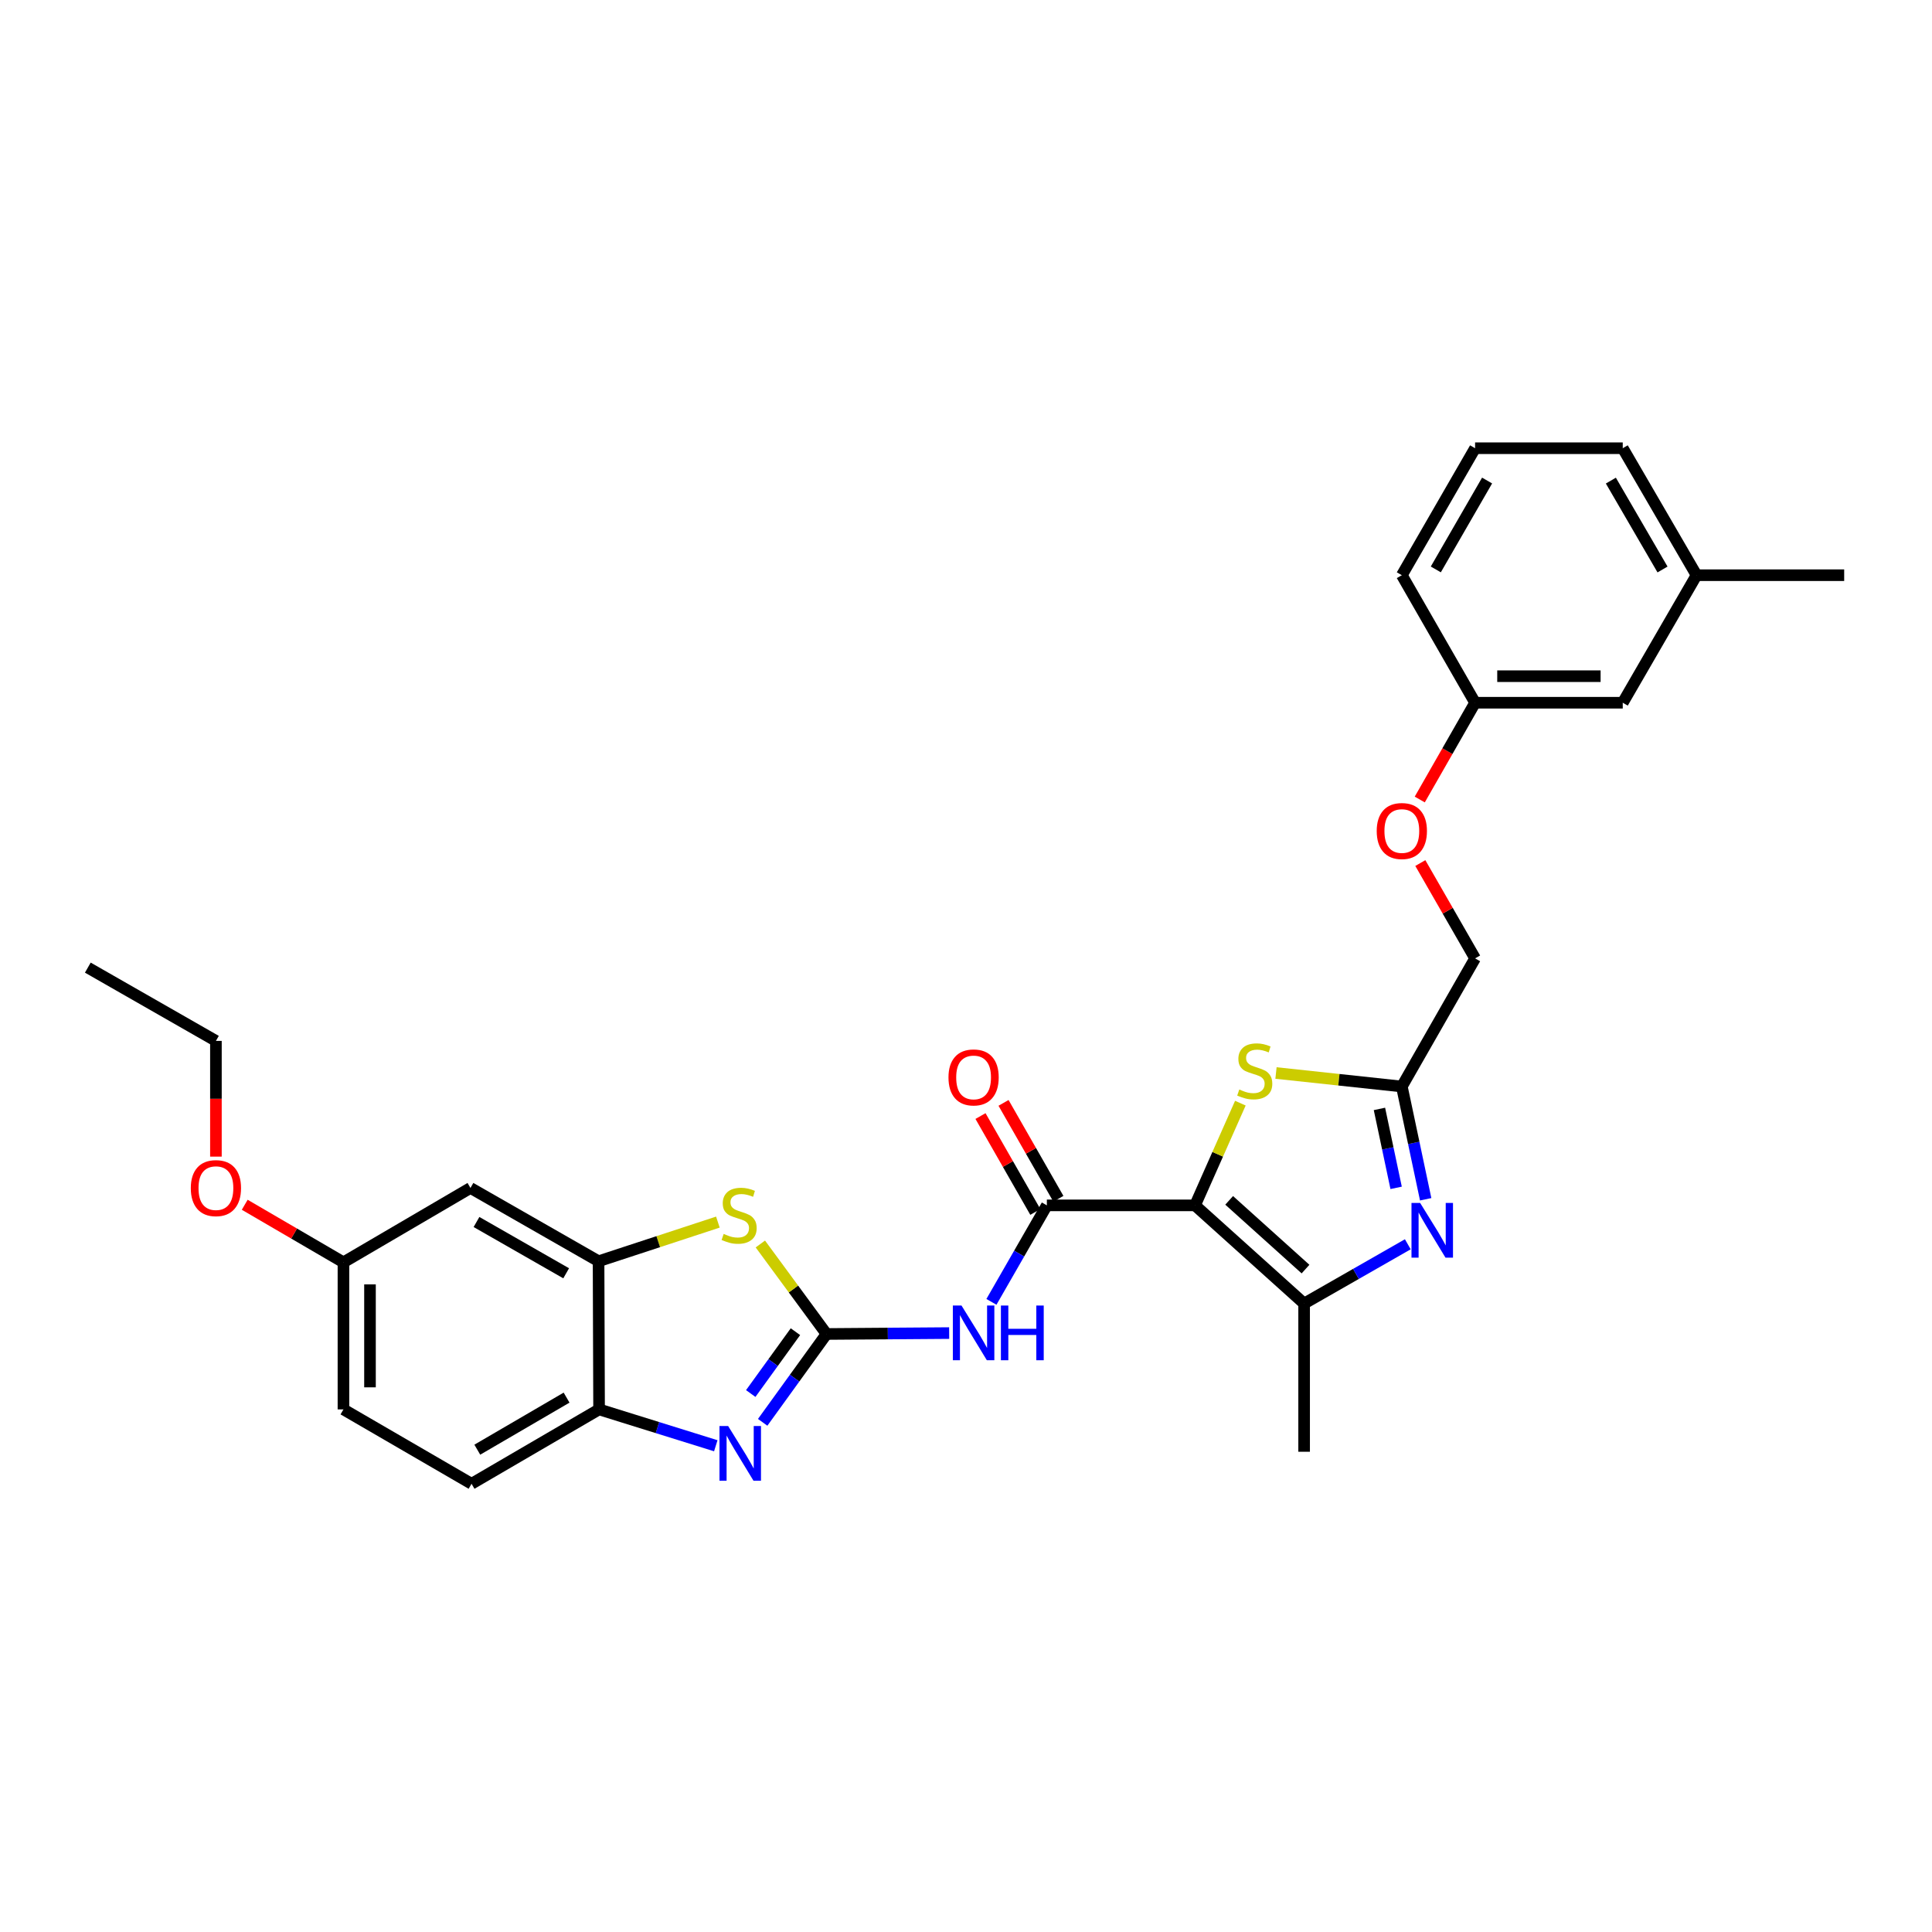 <?xml version='1.0' encoding='iso-8859-1'?>
<svg version='1.1' baseProfile='full'
              xmlns='http://www.w3.org/2000/svg'
                      xmlns:rdkit='http://www.rdkit.org/xml'
                      xmlns:xlink='http://www.w3.org/1999/xlink'
                  xml:space='preserve'
width='1000px' height='1000px' viewBox='0 0 1000 1000'>
<!-- END OF HEADER -->
<rect style='opacity:1.0;fill:#FFFFFF;stroke:none' width='1000' height='1000' x='0' y='0'> </rect>
<path class='bond-1' d='M 618.552,623.895 L 541.85,623.895' style='fill:none;fill-rule:evenodd;stroke:#000000;stroke-width:6px;stroke-linecap:butt;stroke-linejoin:miter;stroke-opacity:1' />
<path class='bond-2' d='M 618.552,623.895 L 675.011,674.714' style='fill:none;fill-rule:evenodd;stroke:#000000;stroke-width:6px;stroke-linecap:butt;stroke-linejoin:miter;stroke-opacity:1' />
<path class='bond-2' d='M 636.212,621.306 L 675.734,656.879' style='fill:none;fill-rule:evenodd;stroke:#000000;stroke-width:6px;stroke-linecap:butt;stroke-linejoin:miter;stroke-opacity:1' />
<path class='bond-6' d='M 618.552,623.895 L 630.282,597.444' style='fill:none;fill-rule:evenodd;stroke:#000000;stroke-width:6px;stroke-linecap:butt;stroke-linejoin:miter;stroke-opacity:1' />
<path class='bond-6' d='M 630.282,597.444 L 642.013,570.994' style='fill:none;fill-rule:evenodd;stroke:#CCCC00;stroke-width:6px;stroke-linecap:butt;stroke-linejoin:miter;stroke-opacity:1' />
<path class='bond-0' d='M 427.809,690.468 L 459.549,690.232' style='fill:none;fill-rule:evenodd;stroke:#000000;stroke-width:6px;stroke-linecap:butt;stroke-linejoin:miter;stroke-opacity:1' />
<path class='bond-0' d='M 459.549,690.232 L 491.288,689.997' style='fill:none;fill-rule:evenodd;stroke:#0000FF;stroke-width:6px;stroke-linecap:butt;stroke-linejoin:miter;stroke-opacity:1' />
<path class='bond-3' d='M 427.809,690.468 L 411.283,713.332' style='fill:none;fill-rule:evenodd;stroke:#000000;stroke-width:6px;stroke-linecap:butt;stroke-linejoin:miter;stroke-opacity:1' />
<path class='bond-3' d='M 411.283,713.332 L 394.756,736.196' style='fill:none;fill-rule:evenodd;stroke:#0000FF;stroke-width:6px;stroke-linecap:butt;stroke-linejoin:miter;stroke-opacity:1' />
<path class='bond-3' d='M 411.717,689.278 L 400.148,705.283' style='fill:none;fill-rule:evenodd;stroke:#000000;stroke-width:6px;stroke-linecap:butt;stroke-linejoin:miter;stroke-opacity:1' />
<path class='bond-3' d='M 400.148,705.283 L 388.579,721.288' style='fill:none;fill-rule:evenodd;stroke:#0000FF;stroke-width:6px;stroke-linecap:butt;stroke-linejoin:miter;stroke-opacity:1' />
<path class='bond-7' d='M 427.809,690.468 L 410.684,667.18' style='fill:none;fill-rule:evenodd;stroke:#000000;stroke-width:6px;stroke-linecap:butt;stroke-linejoin:miter;stroke-opacity:1' />
<path class='bond-7' d='M 410.684,667.18 L 393.559,643.891' style='fill:none;fill-rule:evenodd;stroke:#CCCC00;stroke-width:6px;stroke-linecap:butt;stroke-linejoin:miter;stroke-opacity:1' />
<path class='bond-4' d='M 541.85,623.895 L 527.504,648.867' style='fill:none;fill-rule:evenodd;stroke:#000000;stroke-width:6px;stroke-linecap:butt;stroke-linejoin:miter;stroke-opacity:1' />
<path class='bond-4' d='M 527.504,648.867 L 513.159,673.84' style='fill:none;fill-rule:evenodd;stroke:#0000FF;stroke-width:6px;stroke-linecap:butt;stroke-linejoin:miter;stroke-opacity:1' />
<path class='bond-12' d='M 547.814,620.484 L 533.62,595.666' style='fill:none;fill-rule:evenodd;stroke:#000000;stroke-width:6px;stroke-linecap:butt;stroke-linejoin:miter;stroke-opacity:1' />
<path class='bond-12' d='M 533.62,595.666 L 519.427,570.848' style='fill:none;fill-rule:evenodd;stroke:#FF0000;stroke-width:6px;stroke-linecap:butt;stroke-linejoin:miter;stroke-opacity:1' />
<path class='bond-12' d='M 535.887,627.305 L 521.694,602.487' style='fill:none;fill-rule:evenodd;stroke:#000000;stroke-width:6px;stroke-linecap:butt;stroke-linejoin:miter;stroke-opacity:1' />
<path class='bond-12' d='M 521.694,602.487 L 507.501,577.669' style='fill:none;fill-rule:evenodd;stroke:#FF0000;stroke-width:6px;stroke-linecap:butt;stroke-linejoin:miter;stroke-opacity:1' />
<path class='bond-5' d='M 675.011,674.714 L 701.843,659.374' style='fill:none;fill-rule:evenodd;stroke:#000000;stroke-width:6px;stroke-linecap:butt;stroke-linejoin:miter;stroke-opacity:1' />
<path class='bond-5' d='M 701.843,659.374 L 728.675,644.034' style='fill:none;fill-rule:evenodd;stroke:#0000FF;stroke-width:6px;stroke-linecap:butt;stroke-linejoin:miter;stroke-opacity:1' />
<path class='bond-20' d='M 675.011,674.714 L 675.011,751.423' style='fill:none;fill-rule:evenodd;stroke:#000000;stroke-width:6px;stroke-linecap:butt;stroke-linejoin:miter;stroke-opacity:1' />
<path class='bond-10' d='M 370.49,748.32 L 340.286,738.911' style='fill:none;fill-rule:evenodd;stroke:#0000FF;stroke-width:6px;stroke-linecap:butt;stroke-linejoin:miter;stroke-opacity:1' />
<path class='bond-10' d='M 340.286,738.911 L 310.082,729.501' style='fill:none;fill-rule:evenodd;stroke:#000000;stroke-width:6px;stroke-linecap:butt;stroke-linejoin:miter;stroke-opacity:1' />
<path class='bond-29' d='M 737.928,620.74 L 731.757,591.557' style='fill:none;fill-rule:evenodd;stroke:#0000FF;stroke-width:6px;stroke-linecap:butt;stroke-linejoin:miter;stroke-opacity:1' />
<path class='bond-29' d='M 731.757,591.557 L 725.586,562.375' style='fill:none;fill-rule:evenodd;stroke:#000000;stroke-width:6px;stroke-linecap:butt;stroke-linejoin:miter;stroke-opacity:1' />
<path class='bond-29' d='M 722.635,614.828 L 718.315,594.4' style='fill:none;fill-rule:evenodd;stroke:#0000FF;stroke-width:6px;stroke-linecap:butt;stroke-linejoin:miter;stroke-opacity:1' />
<path class='bond-29' d='M 718.315,594.4 L 713.996,573.972' style='fill:none;fill-rule:evenodd;stroke:#000000;stroke-width:6px;stroke-linecap:butt;stroke-linejoin:miter;stroke-opacity:1' />
<path class='bond-8' d='M 660.451,555.387 L 693.018,558.881' style='fill:none;fill-rule:evenodd;stroke:#CCCC00;stroke-width:6px;stroke-linecap:butt;stroke-linejoin:miter;stroke-opacity:1' />
<path class='bond-8' d='M 693.018,558.881 L 725.586,562.375' style='fill:none;fill-rule:evenodd;stroke:#000000;stroke-width:6px;stroke-linecap:butt;stroke-linejoin:miter;stroke-opacity:1' />
<path class='bond-9' d='M 371.576,632.554 L 340.695,642.685' style='fill:none;fill-rule:evenodd;stroke:#CCCC00;stroke-width:6px;stroke-linecap:butt;stroke-linejoin:miter;stroke-opacity:1' />
<path class='bond-9' d='M 340.695,642.685 L 309.815,652.815' style='fill:none;fill-rule:evenodd;stroke:#000000;stroke-width:6px;stroke-linecap:butt;stroke-linejoin:miter;stroke-opacity:1' />
<path class='bond-14' d='M 725.586,562.375 L 763.505,496.054' style='fill:none;fill-rule:evenodd;stroke:#000000;stroke-width:6px;stroke-linecap:butt;stroke-linejoin:miter;stroke-opacity:1' />
<path class='bond-11' d='M 309.815,652.815 L 243.509,614.888' style='fill:none;fill-rule:evenodd;stroke:#000000;stroke-width:6px;stroke-linecap:butt;stroke-linejoin:miter;stroke-opacity:1' />
<path class='bond-11' d='M 293.047,659.052 L 246.633,632.503' style='fill:none;fill-rule:evenodd;stroke:#000000;stroke-width:6px;stroke-linecap:butt;stroke-linejoin:miter;stroke-opacity:1' />
<path class='bond-30' d='M 309.815,652.815 L 310.082,729.501' style='fill:none;fill-rule:evenodd;stroke:#000000;stroke-width:6px;stroke-linecap:butt;stroke-linejoin:miter;stroke-opacity:1' />
<path class='bond-13' d='M 310.082,729.501 L 244.074,768.001' style='fill:none;fill-rule:evenodd;stroke:#000000;stroke-width:6px;stroke-linecap:butt;stroke-linejoin:miter;stroke-opacity:1' />
<path class='bond-13' d='M 293.259,723.409 L 247.053,750.358' style='fill:none;fill-rule:evenodd;stroke:#000000;stroke-width:6px;stroke-linecap:butt;stroke-linejoin:miter;stroke-opacity:1' />
<path class='bond-15' d='M 243.509,614.888 L 177.768,653.38' style='fill:none;fill-rule:evenodd;stroke:#000000;stroke-width:6px;stroke-linecap:butt;stroke-linejoin:miter;stroke-opacity:1' />
<path class='bond-19' d='M 244.074,768.001 L 177.768,729.501' style='fill:none;fill-rule:evenodd;stroke:#000000;stroke-width:6px;stroke-linecap:butt;stroke-linejoin:miter;stroke-opacity:1' />
<path class='bond-16' d='M 763.505,496.054 L 749.332,471.385' style='fill:none;fill-rule:evenodd;stroke:#000000;stroke-width:6px;stroke-linecap:butt;stroke-linejoin:miter;stroke-opacity:1' />
<path class='bond-16' d='M 749.332,471.385 L 735.159,446.716' style='fill:none;fill-rule:evenodd;stroke:#FF0000;stroke-width:6px;stroke-linecap:butt;stroke-linejoin:miter;stroke-opacity:1' />
<path class='bond-22' d='M 177.768,653.38 L 152.219,638.482' style='fill:none;fill-rule:evenodd;stroke:#000000;stroke-width:6px;stroke-linecap:butt;stroke-linejoin:miter;stroke-opacity:1' />
<path class='bond-22' d='M 152.219,638.482 L 126.671,623.583' style='fill:none;fill-rule:evenodd;stroke:#FF0000;stroke-width:6px;stroke-linecap:butt;stroke-linejoin:miter;stroke-opacity:1' />
<path class='bond-31' d='M 177.768,653.38 L 177.768,729.501' style='fill:none;fill-rule:evenodd;stroke:#000000;stroke-width:6px;stroke-linecap:butt;stroke-linejoin:miter;stroke-opacity:1' />
<path class='bond-31' d='M 191.507,664.798 L 191.507,718.083' style='fill:none;fill-rule:evenodd;stroke:#000000;stroke-width:6px;stroke-linecap:butt;stroke-linejoin:miter;stroke-opacity:1' />
<path class='bond-17' d='M 734.865,413.824 L 749.185,388.778' style='fill:none;fill-rule:evenodd;stroke:#FF0000;stroke-width:6px;stroke-linecap:butt;stroke-linejoin:miter;stroke-opacity:1' />
<path class='bond-17' d='M 749.185,388.778 L 763.505,363.733' style='fill:none;fill-rule:evenodd;stroke:#000000;stroke-width:6px;stroke-linecap:butt;stroke-linejoin:miter;stroke-opacity:1' />
<path class='bond-18' d='M 763.505,363.733 L 839.932,363.733' style='fill:none;fill-rule:evenodd;stroke:#000000;stroke-width:6px;stroke-linecap:butt;stroke-linejoin:miter;stroke-opacity:1' />
<path class='bond-18' d='M 774.969,349.994 L 828.468,349.994' style='fill:none;fill-rule:evenodd;stroke:#000000;stroke-width:6px;stroke-linecap:butt;stroke-linejoin:miter;stroke-opacity:1' />
<path class='bond-24' d='M 763.505,363.733 L 725.586,297.725' style='fill:none;fill-rule:evenodd;stroke:#000000;stroke-width:6px;stroke-linecap:butt;stroke-linejoin:miter;stroke-opacity:1' />
<path class='bond-21' d='M 839.932,363.733 L 878.126,297.725' style='fill:none;fill-rule:evenodd;stroke:#000000;stroke-width:6px;stroke-linecap:butt;stroke-linejoin:miter;stroke-opacity:1' />
<path class='bond-27' d='M 878.126,297.725 L 954.545,297.725' style='fill:none;fill-rule:evenodd;stroke:#000000;stroke-width:6px;stroke-linecap:butt;stroke-linejoin:miter;stroke-opacity:1' />
<path class='bond-32' d='M 878.126,297.725 L 839.932,231.999' style='fill:none;fill-rule:evenodd;stroke:#000000;stroke-width:6px;stroke-linecap:butt;stroke-linejoin:miter;stroke-opacity:1' />
<path class='bond-32' d='M 860.518,294.769 L 833.782,248.761' style='fill:none;fill-rule:evenodd;stroke:#000000;stroke-width:6px;stroke-linecap:butt;stroke-linejoin:miter;stroke-opacity:1' />
<path class='bond-26' d='M 111.76,598.665 L 111.76,568.716' style='fill:none;fill-rule:evenodd;stroke:#FF0000;stroke-width:6px;stroke-linecap:butt;stroke-linejoin:miter;stroke-opacity:1' />
<path class='bond-26' d='M 111.76,568.716 L 111.76,538.767' style='fill:none;fill-rule:evenodd;stroke:#000000;stroke-width:6px;stroke-linecap:butt;stroke-linejoin:miter;stroke-opacity:1' />
<path class='bond-23' d='M 763.505,231.999 L 725.586,297.725' style='fill:none;fill-rule:evenodd;stroke:#000000;stroke-width:6px;stroke-linecap:butt;stroke-linejoin:miter;stroke-opacity:1' />
<path class='bond-23' d='M 769.718,248.724 L 743.174,294.731' style='fill:none;fill-rule:evenodd;stroke:#000000;stroke-width:6px;stroke-linecap:butt;stroke-linejoin:miter;stroke-opacity:1' />
<path class='bond-25' d='M 763.505,231.999 L 839.932,231.999' style='fill:none;fill-rule:evenodd;stroke:#000000;stroke-width:6px;stroke-linecap:butt;stroke-linejoin:miter;stroke-opacity:1' />
<path class='bond-28' d='M 111.76,538.767 L 45.455,500.84' style='fill:none;fill-rule:evenodd;stroke:#000000;stroke-width:6px;stroke-linecap:butt;stroke-linejoin:miter;stroke-opacity:1' />
<path  class='atom-4' d='M 376.883 738.102
L 386.163 753.102
Q 387.083 754.582, 388.563 757.262
Q 390.043 759.942, 390.123 760.102
L 390.123 738.102
L 393.883 738.102
L 393.883 766.422
L 390.003 766.422
L 380.043 750.022
Q 378.883 748.102, 377.643 745.902
Q 376.443 743.702, 376.083 743.022
L 376.083 766.422
L 372.403 766.422
L 372.403 738.102
L 376.883 738.102
' fill='#0000FF'/>
<path  class='atom-5' d='M 497.671 675.743
L 506.951 690.743
Q 507.871 692.223, 509.351 694.903
Q 510.831 697.583, 510.911 697.743
L 510.911 675.743
L 514.671 675.743
L 514.671 704.063
L 510.791 704.063
L 500.831 687.663
Q 499.671 685.743, 498.431 683.543
Q 497.231 681.343, 496.871 680.663
L 496.871 704.063
L 493.191 704.063
L 493.191 675.743
L 497.671 675.743
' fill='#0000FF'/>
<path  class='atom-5' d='M 518.071 675.743
L 521.911 675.743
L 521.911 687.783
L 536.391 687.783
L 536.391 675.743
L 540.231 675.743
L 540.231 704.063
L 536.391 704.063
L 536.391 690.983
L 521.911 690.983
L 521.911 704.063
L 518.071 704.063
L 518.071 675.743
' fill='#0000FF'/>
<path  class='atom-6' d='M 735.065 622.642
L 744.345 637.642
Q 745.265 639.122, 746.745 641.802
Q 748.225 644.482, 748.305 644.642
L 748.305 622.642
L 752.065 622.642
L 752.065 650.962
L 748.185 650.962
L 738.225 634.562
Q 737.065 632.642, 735.825 630.442
Q 734.625 628.242, 734.265 627.562
L 734.265 650.962
L 730.585 650.962
L 730.585 622.642
L 735.065 622.642
' fill='#0000FF'/>
<path  class='atom-7' d='M 641.457 563.928
Q 641.777 564.048, 643.097 564.608
Q 644.417 565.168, 645.857 565.528
Q 647.337 565.848, 648.777 565.848
Q 651.457 565.848, 653.017 564.568
Q 654.577 563.248, 654.577 560.968
Q 654.577 559.408, 653.777 558.448
Q 653.017 557.488, 651.817 556.968
Q 650.617 556.448, 648.617 555.848
Q 646.097 555.088, 644.577 554.368
Q 643.097 553.648, 642.017 552.128
Q 640.977 550.608, 640.977 548.048
Q 640.977 544.488, 643.377 542.288
Q 645.817 540.088, 650.617 540.088
Q 653.897 540.088, 657.617 541.648
L 656.697 544.728
Q 653.297 543.328, 650.737 543.328
Q 647.977 543.328, 646.457 544.488
Q 644.937 545.608, 644.977 547.568
Q 644.977 549.088, 645.737 550.008
Q 646.537 550.928, 647.657 551.448
Q 648.817 551.968, 650.737 552.568
Q 653.297 553.368, 654.817 554.168
Q 656.337 554.968, 657.417 556.608
Q 658.537 558.208, 658.537 560.968
Q 658.537 564.888, 655.897 567.008
Q 653.297 569.088, 648.937 569.088
Q 646.417 569.088, 644.497 568.528
Q 642.617 568.008, 640.377 567.088
L 641.457 563.928
' fill='#CCCC00'/>
<path  class='atom-8' d='M 374.57 638.668
Q 374.89 638.788, 376.21 639.348
Q 377.53 639.908, 378.97 640.268
Q 380.45 640.588, 381.89 640.588
Q 384.57 640.588, 386.13 639.308
Q 387.69 637.988, 387.69 635.708
Q 387.69 634.148, 386.89 633.188
Q 386.13 632.228, 384.93 631.708
Q 383.73 631.188, 381.73 630.588
Q 379.21 629.828, 377.69 629.108
Q 376.21 628.388, 375.13 626.868
Q 374.09 625.348, 374.09 622.788
Q 374.09 619.228, 376.49 617.028
Q 378.93 614.828, 383.73 614.828
Q 387.01 614.828, 390.73 616.388
L 389.81 619.468
Q 386.41 618.068, 383.85 618.068
Q 381.09 618.068, 379.57 619.228
Q 378.05 620.348, 378.09 622.308
Q 378.09 623.828, 378.85 624.748
Q 379.65 625.668, 380.77 626.188
Q 381.93 626.708, 383.85 627.308
Q 386.41 628.108, 387.93 628.908
Q 389.45 629.708, 390.53 631.348
Q 391.65 632.948, 391.65 635.708
Q 391.65 639.628, 389.01 641.748
Q 386.41 643.828, 382.05 643.828
Q 379.53 643.828, 377.61 643.268
Q 375.73 642.748, 373.49 641.828
L 374.57 638.668
' fill='#CCCC00'/>
<path  class='atom-13' d='M 490.931 557.669
Q 490.931 550.869, 494.291 547.069
Q 497.651 543.269, 503.931 543.269
Q 510.211 543.269, 513.571 547.069
Q 516.931 550.869, 516.931 557.669
Q 516.931 564.549, 513.531 568.469
Q 510.131 572.349, 503.931 572.349
Q 497.691 572.349, 494.291 568.469
Q 490.931 564.589, 490.931 557.669
M 503.931 569.149
Q 508.251 569.149, 510.571 566.269
Q 512.931 563.349, 512.931 557.669
Q 512.931 552.109, 510.571 549.309
Q 508.251 546.469, 503.931 546.469
Q 499.611 546.469, 497.251 549.269
Q 494.931 552.069, 494.931 557.669
Q 494.931 563.389, 497.251 566.269
Q 499.611 569.149, 503.931 569.149
' fill='#FF0000'/>
<path  class='atom-17' d='M 712.586 430.133
Q 712.586 423.333, 715.946 419.533
Q 719.306 415.733, 725.586 415.733
Q 731.866 415.733, 735.226 419.533
Q 738.586 423.333, 738.586 430.133
Q 738.586 437.013, 735.186 440.933
Q 731.786 444.813, 725.586 444.813
Q 719.346 444.813, 715.946 440.933
Q 712.586 437.053, 712.586 430.133
M 725.586 441.613
Q 729.906 441.613, 732.226 438.733
Q 734.586 435.813, 734.586 430.133
Q 734.586 424.573, 732.226 421.773
Q 729.906 418.933, 725.586 418.933
Q 721.266 418.933, 718.906 421.733
Q 716.586 424.533, 716.586 430.133
Q 716.586 435.853, 718.906 438.733
Q 721.266 441.613, 725.586 441.613
' fill='#FF0000'/>
<path  class='atom-23' d='M 98.76 614.968
Q 98.76 608.168, 102.12 604.368
Q 105.48 600.568, 111.76 600.568
Q 118.04 600.568, 121.4 604.368
Q 124.76 608.168, 124.76 614.968
Q 124.76 621.848, 121.36 625.768
Q 117.96 629.648, 111.76 629.648
Q 105.52 629.648, 102.12 625.768
Q 98.76 621.888, 98.76 614.968
M 111.76 626.448
Q 116.08 626.448, 118.4 623.568
Q 120.76 620.648, 120.76 614.968
Q 120.76 609.408, 118.4 606.608
Q 116.08 603.768, 111.76 603.768
Q 107.44 603.768, 105.08 606.568
Q 102.76 609.368, 102.76 614.968
Q 102.76 620.688, 105.08 623.568
Q 107.44 626.448, 111.76 626.448
' fill='#FF0000'/>
</svg>
